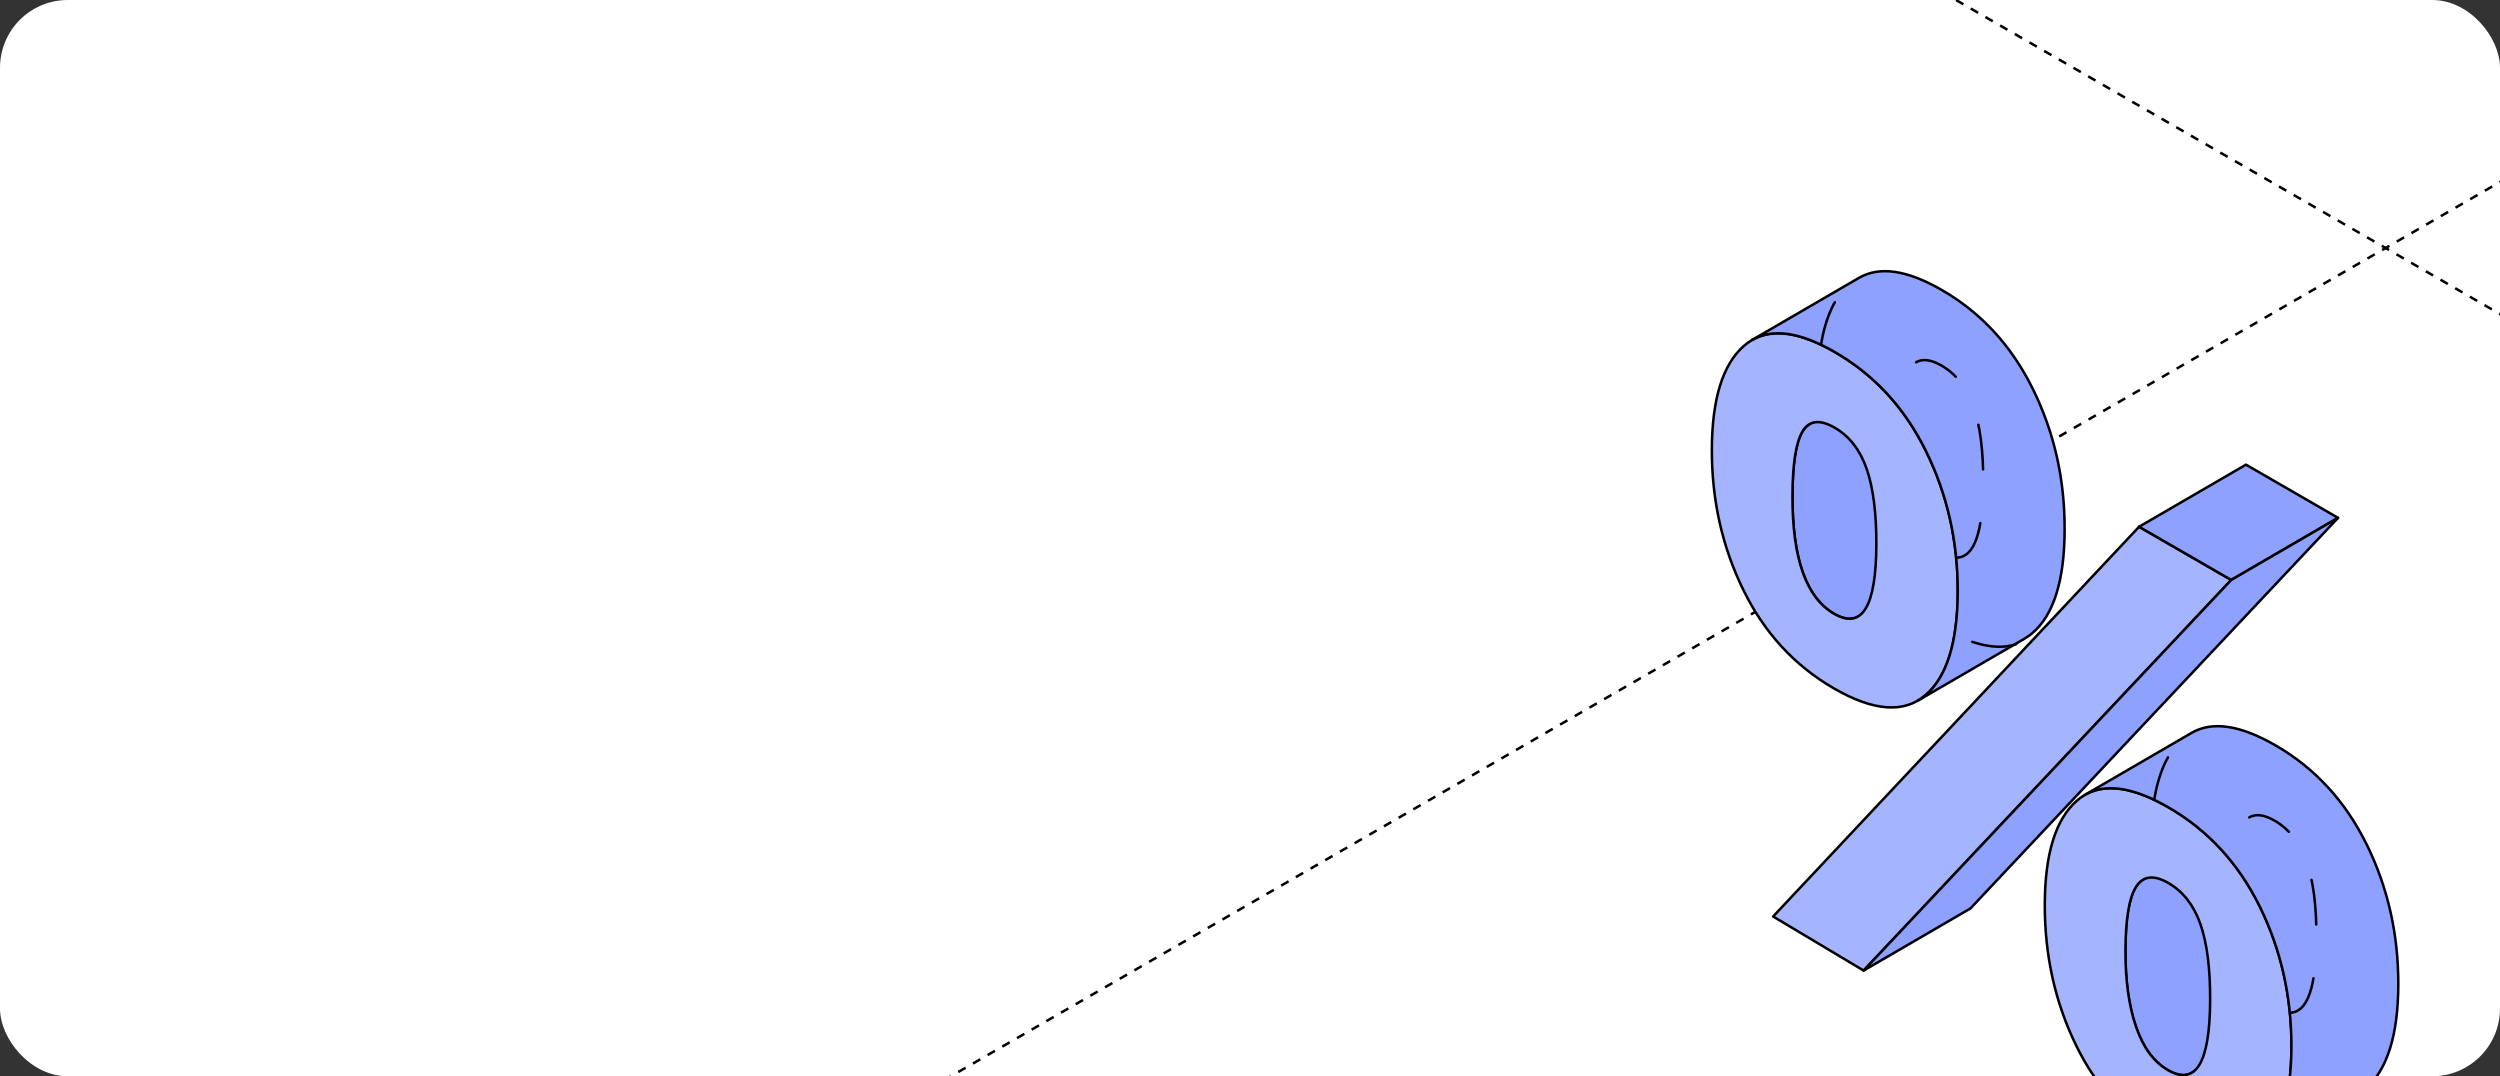 <?xml version="1.0" encoding="UTF-8"?> <svg xmlns="http://www.w3.org/2000/svg" width="590" height="254" viewBox="0 0 590 254" fill="none"><rect x="0" y="0" width="590" height="254" fill="#333333" stroke="none"/><g clip-path="url(#clip0_7309_17086)"><rect width="590" height="254" rx="16" fill="white"></rect><path d="M-58 -299.957L1183.63 416.812" stroke="black" stroke-width="0.6" stroke-linejoin="round" stroke-dasharray="2 2"></path><path d="M1184 -299.957L-57.626 416.812" stroke="black" stroke-width="0.6" stroke-linejoin="round" stroke-dasharray="2 2"></path><path d="M458.072 130.205C451.478 126.397 448.21 117.148 448.247 102.419C448.265 94.841 449.045 89.751 450.624 87.151C451.088 86.39 451.627 85.814 452.258 85.461L427.036 100.116C426.404 100.487 425.866 101.044 425.401 101.806C423.841 104.406 423.042 109.495 423.024 117.073C422.987 131.802 426.256 141.052 432.849 144.859C435.115 146.16 436.991 146.382 438.477 145.509L463.7 130.855C462.214 131.728 460.338 131.505 458.072 130.205Z" fill="#8FA1FF" stroke="black" stroke-width="0.6" stroke-miterlimit="10" stroke-linecap="round" stroke-linejoin="round"></path><path d="M536.82 237.871C533.459 235.939 530.932 232.503 529.28 227.599C527.608 222.696 526.791 216.753 526.809 209.769C526.828 202.321 527.645 197.288 529.28 194.668C529.762 193.889 530.319 193.313 530.951 192.941L505.728 207.596C505.097 207.967 504.521 208.543 504.056 209.323C502.422 211.942 501.605 216.994 501.586 224.424C501.568 231.407 502.385 237.351 504.056 242.254C505.728 247.158 508.236 250.594 511.597 252.544C513.845 253.844 515.721 254.067 517.207 253.194L542.429 238.539C540.943 239.412 539.068 239.19 536.82 237.889V237.871Z" fill="#8FA1FF" stroke="black" stroke-width="0.6" stroke-miterlimit="10" stroke-linecap="round" stroke-linejoin="round"></path><path d="M454.372 164.098C449.32 168.389 442.114 167.85 432.808 162.464C423.503 157.096 416.352 149.314 411.393 139.154C406.434 129.013 403.963 117.98 404 106.074C404.038 94.187 406.545 86.033 411.56 81.632C416.556 77.229 423.726 77.712 433.031 83.08C442.336 88.448 449.524 96.249 454.539 106.446C459.573 116.642 462.061 127.694 462.043 139.581C462.006 151.616 459.461 159.808 454.39 164.098H454.372ZM423.02 117.07C422.983 131.799 426.251 141.048 432.845 144.856C439.439 148.663 442.764 143.221 442.82 128.493C442.838 121.063 442.076 115.119 440.535 110.662C438.993 106.186 436.467 102.954 432.975 100.929C429.483 98.924 426.957 99.202 425.397 101.802C423.837 104.402 423.038 109.492 423.02 117.07Z" fill="#A4B4FF" stroke="black" stroke-width="0.6" stroke-miterlimit="10" stroke-linecap="round" stroke-linejoin="round"></path><path d="M479.747 91.793C474.733 81.596 467.545 73.795 458.239 68.427C450.067 63.709 443.547 62.762 438.699 65.585L413.477 80.24C418.343 77.417 424.844 78.364 433.016 83.082C442.321 88.45 449.509 96.25 454.524 106.447C459.558 116.644 462.047 127.695 462.028 139.583C461.991 151.619 459.446 159.809 454.375 164.1C453.818 164.583 453.224 164.992 452.593 165.363L477.816 150.708C478.428 150.355 479.023 149.928 479.599 149.445C484.669 145.155 487.233 136.982 487.251 124.928C487.288 113.041 484.781 101.989 479.747 91.793Z" fill="#8FA1FF" stroke="black" stroke-width="0.6" stroke-miterlimit="10" stroke-linecap="round" stroke-linejoin="round"></path><path d="M533.314 213.913C538.329 224.109 540.836 235.161 540.799 247.048C540.762 258.935 538.217 267.089 533.147 271.547C528.076 276.004 520.888 275.521 511.564 270.135C502.129 264.693 494.922 256.873 489.963 246.714C485.004 236.554 482.534 225.447 482.571 213.429C482.608 201.524 485.115 193.37 490.131 188.968C495.127 184.566 502.352 185.086 511.787 190.528C521.111 195.915 528.28 203.716 533.314 213.894V213.913ZM511.62 252.546C518.232 256.372 521.538 250.837 521.594 235.978C521.612 228.53 520.869 222.605 519.309 218.129C517.749 213.671 515.242 210.42 511.75 208.396C508.276 206.39 505.695 206.706 504.079 209.325C502.445 211.944 501.627 216.996 501.609 224.425C501.59 231.409 502.407 237.352 504.079 242.256C505.751 247.159 508.258 250.595 511.62 252.546Z" fill="#A4B4FF" stroke="black" stroke-width="0.6" stroke-miterlimit="10" stroke-linecap="round" stroke-linejoin="round"></path><path d="M558.512 199.255C553.479 189.058 546.309 181.257 536.985 175.889C528.683 171.097 522.089 170.131 517.223 172.955L492 187.609C496.866 184.767 503.46 185.752 511.762 190.544C521.086 195.93 528.256 203.731 533.289 213.909C538.304 224.106 540.812 235.157 540.774 247.045C540.737 258.932 538.192 267.085 533.122 271.544C532.509 272.082 531.859 272.546 531.171 272.955C539.585 268.07 547.981 263.185 556.395 258.3C557.082 257.91 557.732 257.427 558.345 256.889C563.397 252.431 565.96 244.277 565.997 232.39C566.034 220.485 563.527 209.433 558.512 199.236V199.255Z" fill="#8FA1FF" stroke="black" stroke-width="0.6" stroke-miterlimit="10" stroke-linecap="round" stroke-linejoin="round"></path><path d="M554.483 259.396C550.608 260.748 545.719 259.938 540.064 257.236M508.391 188.762C509.473 182.136 511.742 177.301 515.208 174.259C515.334 174.147 515.462 174.039 515.592 173.934M540.498 239.006C544.579 238.857 546.627 232.939 546.671 221.268C546.69 213.82 545.947 207.895 544.387 203.419C542.826 198.961 540.319 195.711 536.827 193.687C533.354 191.681 530.772 191.996 529.156 194.615C528.01 196.453 527.265 199.488 526.916 203.701" stroke="black" stroke-width="0.6" stroke-miterlimit="10" stroke-linecap="round" stroke-linejoin="round" stroke-dasharray="10.6 12.72"></path><path d="M475.858 151.99C471.983 153.342 467.094 152.532 461.439 149.83M429.766 81.356C430.848 74.73 433.117 69.895 436.583 66.853C436.71 66.741 436.838 66.633 436.967 66.527M461.873 131.6C465.954 131.451 468.002 125.533 468.046 113.862C468.065 106.414 467.322 100.489 465.762 96.013C464.202 91.555 461.694 88.305 458.202 86.281C454.729 84.275 452.147 84.59 450.532 87.209C449.385 89.047 448.641 92.081 448.292 96.294" stroke="black" stroke-width="0.6" stroke-miterlimit="10" stroke-linecap="round" stroke-linejoin="round" stroke-dasharray="10.6 12.72"></path><path d="M504.82 124.316L526.57 136.872L439.813 229.053L418.453 216.293L504.82 124.316Z" fill="#A4B4FF" stroke="black" stroke-width="0.6" stroke-miterlimit="10" stroke-linecap="round" stroke-linejoin="round"></path><path d="M504.82 124.315L530.043 109.66L551.775 122.216L526.57 136.87L504.82 124.315Z" fill="#8FA1FF" stroke="black" stroke-width="0.6" stroke-miterlimit="10" stroke-linecap="round" stroke-linejoin="round"></path><path d="M526.57 136.87L551.774 122.215L465.017 214.396L439.812 229.051L526.57 136.87Z" fill="#8FA1FF" stroke="black" stroke-width="0.6" stroke-miterlimit="10" stroke-linecap="round" stroke-linejoin="round"></path></g><defs><clipPath id="clip0_7309_17086"><rect width="590" height="254" rx="16" fill="white"></rect></clipPath></defs></svg> 